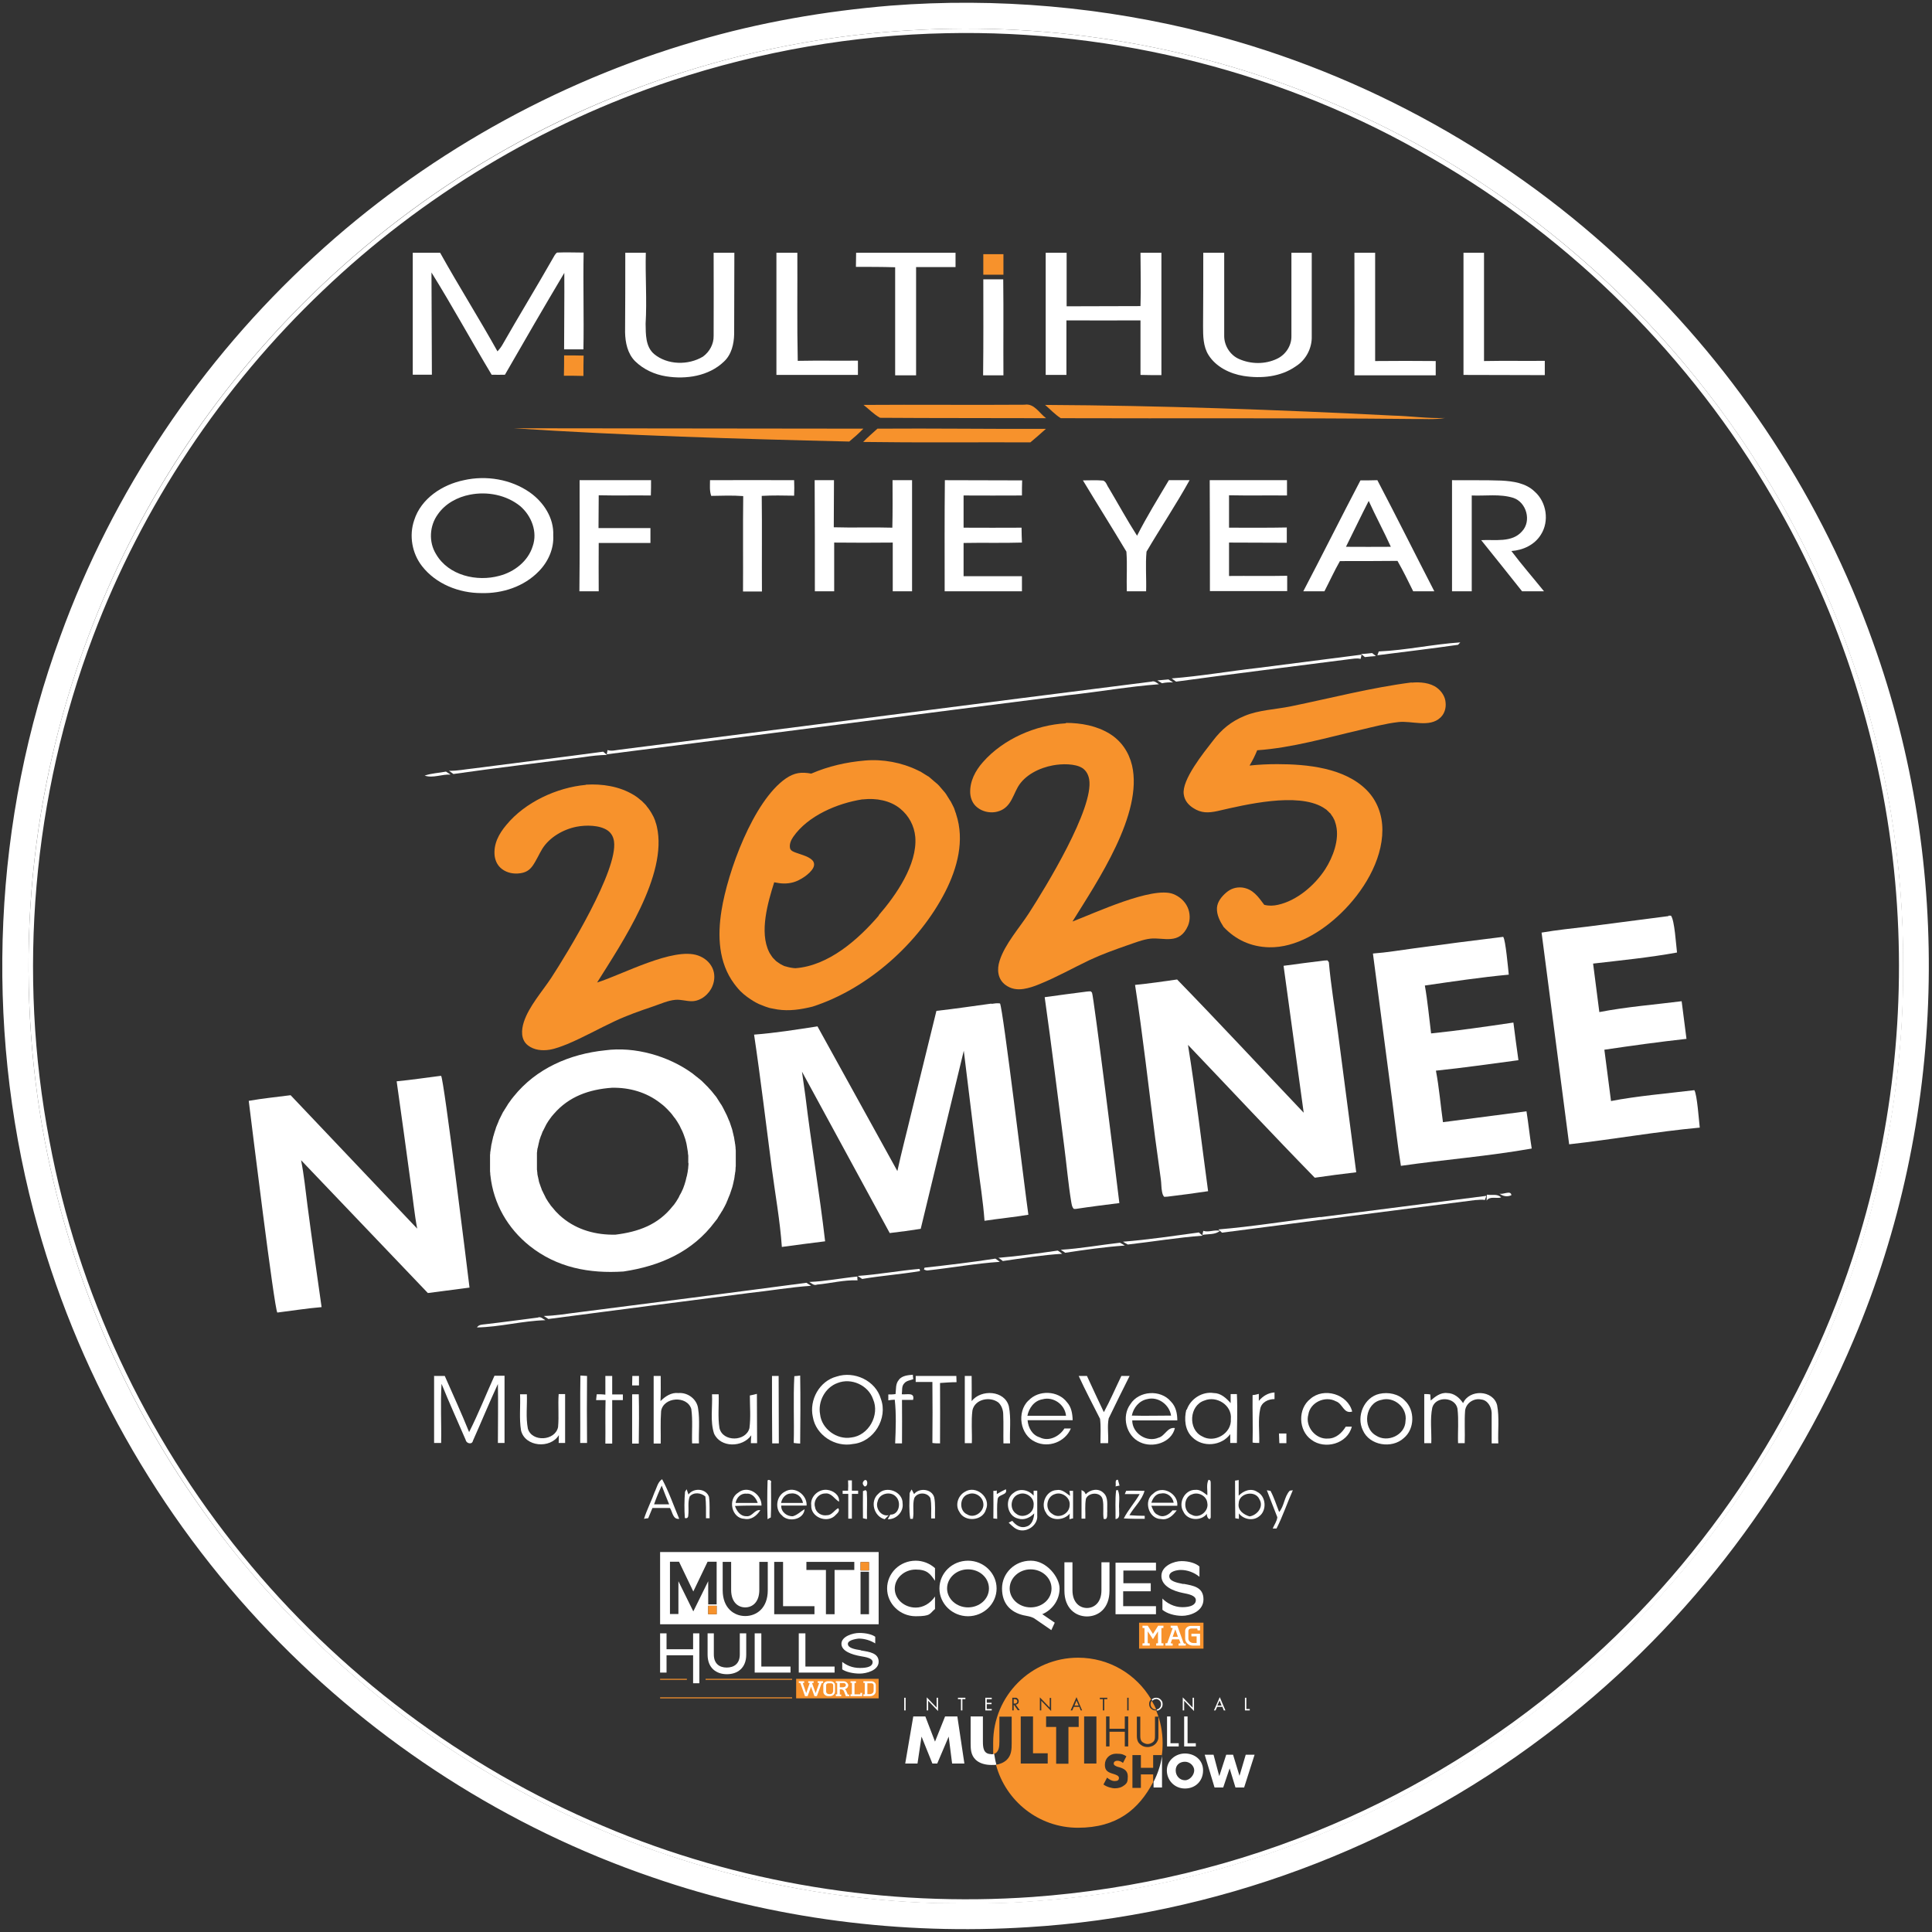 <?xml version="1.0" encoding="UTF-8"?>
<svg id="Layer_1" xmlns="http://www.w3.org/2000/svg" baseProfile="tiny" version="1.2" viewBox="0 0 960 960">
  <rect x="0" y="0" width="960" height="960" fill="#333333" stroke="none"/>
  <!-- Generator: Adobe Illustrator 29.0.0, SVG Export Plug-In . SVG Version: 2.1.0 Build 186)  -->
  <g>
    <path d="M451.8,15.1c72.2-4.5,145.6,8.1,212.1,36.9,72,30.8,135.8,80.3,183.9,142.2,63.2,80.9,98.6,183.2,97.9,285.9.4,54.9-9.6,109.8-28.5,161.3-29.9,81.2-83,153.6-151.3,206.6-72.2,56.4-161.5,90.7-252.9,96.8-16,1.4-32,1-48,.9-72.3-2.2-144-21.6-207.4-56.2-66-35.9-123-87.9-164.7-150.3-44.8-66.7-71.9-145.2-77.5-225.2-3-42.1-.5-84.6,7.9-125.9,13.1-65.7,40.8-128.4,80.4-182.5,44.9-61.6,105.1-111.9,173.7-145,54.4-26.4,114-42,174.4-45.5ZM470.3,16.5c-46.3.9-92.4,9-136.4,23.5-64.6,21.4-124.3,57.4-173.5,104.4-50.3,47.8-89.7,107-114.2,171.9-30,79.4-37.6,167.2-21.6,250.7,14,75.1,47.5,146.4,95.7,205.6,47.6,58.6,109.7,105.4,179.3,134.7,67,28.5,140.8,40.4,213.4,35.3,51.2-3.7,101.9-15.7,149.1-36,42.3-18,81.9-42.5,117-72.2,65.3-55,114.8-128.3,141.4-209.3,19.7-60,26.9-124,21.2-186.9-6.1-67-26.8-132.8-60.9-190.9-40.5-69.7-99.5-128.5-169.3-168.7-72.6-42.5-157.1-63.9-241.2-62.1Z" fill="#fff"/>
    <path d="M205.1,125.6c4.5,0,9.1,0,13.6,0,9.2,16.5,19.3,32.5,28.5,49,.9-1,1.7-2,2.4-3.2,8.2-14.4,16.9-28.6,25.1-43,.6-1,1.1-2.2,2.1-2.9,4.4-.2,8.8,0,13.2,0-.3,16,.2,32.1-.1,48.1h-9.6c0-12.7.2-25.3.1-38-10,16.8-19.8,33.7-29.5,50.6-2.2,0-4.4.1-6.6,0-10.1-16.8-19.5-34.1-29.9-50.8.1,16.9.1,33.9.2,50.8h-9.5c0-20.2,0-40.4,0-60.7Z" fill="#fff"/>
    <path d="M310.7,125.6h10.2c-.3,11.8.6,23.6-.1,35.3.1,5.2-.1,11.3,4.2,15,6.6,5.5,17,5.7,24.3,1.3,3.3-2.4,5.4-6.3,5.3-10.3.1-13.8,0-27.6,0-41.3h10.3c-.1,13.5,0,26.9-.1,40.4-.1,4.9-1.3,10.2-5.1,13.7-7.5,7.2-18.8,8.9-28.7,7.3-5.7-.9-11.2-3.4-15.4-7.5-3.8-3.8-4.9-9.3-5-14.4.1-13.2.1-26.3.1-39.5Z" fill="#fff"/>
    <path d="M385.8,125.6h10.4c.1,17.9-.2,35.8.2,53.7,10-.2,19.9,0,29.9-.1v7.1h-40.5v-60.7Z" fill="#fff"/>
    <path d="M425.3,132.7c0-2.4.1-4.7.1-7.1,16.5,0,32.9,0,49.4,0v7.1h-19.6v53.8h-10.4v-53.7c-6.5-.2-13-.2-19.5-.2Z" fill="#fff"/>
    <path d="M519.7,125.6h10.3v26.6c12.2-.1,24.4,0,36.7-.1.3-8.8,0-17.7,0-26.5h10.4v60.8c-3.5,0-7,0-10.4-.1v-27.1c-12.3.1-24.5,0-36.8,0,0,9.1,0,18.1,0,27.1h-10.3c0-20.1,0-40.4,0-60.7Z" fill="#fff"/>
    <path d="M597.9,125.6h10.4v41.4c0,4.8,3,9.5,7.4,11.4,5.9,2.6,12.9,2.7,18.8-.1,4.3-2,7.3-6.5,7.2-11.3,0-13.8,0-27.6,0-41.4h10.1v41.4c.2,5.9-2.8,11.8-7.9,15-7.5,5.3-17.2,6.2-26,4.8-6.8-1.1-13.7-4.5-17.4-10.4-2.7-4.3-2.7-9.6-2.7-14.5.1-12,.1-24.2.1-36.3Z" fill="#fff"/>
    <path d="M673,125.6h10.3c0,17.9,0,35.8,0,53.8,10-.1,20-.1,30.1,0,0,2.4,0,4.7,0,7.1h-40.4c0-20.3.1-40.6,0-60.9Z" fill="#fff"/>
    <path d="M727.2,125.6h10.2c0,17.9,0,35.9,0,53.8,10-.2,20.1,0,30.2-.1,0,2.4,0,4.8,0,7.1-13.5-.1-26.9,0-40.4-.1,0-20.2,0-40.4,0-60.7Z" fill="#fff"/>
    <path d="M488.6,138.8h9.9c.2,15.9,0,31.8.1,47.7h-10.1c.2-16,.1-31.8.1-47.7Z" fill="#fff"/>
    <path d="M230.5,238.6c11.1-2.5,23.4-.5,32.8,6.1,6.8,4.8,12,12.7,11.6,21.3.4,6.6-2.5,13.1-7.1,17.8-7.4,7.7-18.2,11.2-28.7,10.9-11,0-22.5-4.5-29.4-13.4-5-6.4-6.5-15.2-3.9-22.8,3.4-10.8,14-17.7,24.7-19.9ZM233.5,245.8c-6.2,1.2-12.2,4.4-15.9,9.7-4.2,5.7-4.7,13.8-.9,19.9,6.2,10.6,20.3,13.8,31.5,10.7,7.3-1.9,14.2-7.2,16.5-14.7,2.5-7.1-.6-15.1-6.2-19.9-6.9-5.6-16.4-7.4-25-5.7Z" fill="#fff"/>
    <path d="M580.8,238.6h10.3c-6.7,12.1-14.4,23.6-21.4,35.5-.6,6.5,0,13.1-.2,19.7h-9.6c-.2-6.6.3-13.2-.2-19.7-7.1-11.9-14.5-23.6-21.6-35.4,3.4,0,6.7-.2,10.1.1,1.5.6,1.8,2.4,2.7,3.6,4.7,7.9,9.1,16,14.1,23.8,4.8-9.5,10.4-18.5,15.8-27.6Z" fill="#fff"/>
    <path d="M288,238.6h35.5c0,2.5,0,5.1-.1,7.6-8.6-.1-17.2.1-25.9-.1-.1,5.4,0,10.9-.1,16.3h25.8v7.4h-25.7c-.1,8,0,16,0,24h-9.6c.2-18.4.1-36.8.1-55.2Z" fill="#fff"/>
    <path d="M352.8,238.6c13.9-.1,27.9,0,41.8,0,.1,2.5.1,5.1,0,7.7-5.4-.1-10.8-.2-16.1.1.2,15.8,0,31.7.1,47.5h-9.4c.1-15.8-.1-31.6.1-47.4-5.3-.4-10.6-.2-15.9-.1-.9-2.5-.6-5.2-.6-7.8Z" fill="#fff"/>
    <path d="M404.8,238.6h9.6c-.1,7.8,0,15.6-.1,23.4,9.7.3,19.4-.1,29.1.2.2-7.9.1-15.7.1-23.6h9.7v55.2h-9.6v-24.2c-9.7.1-19.4.1-29.1,0v24.2h-9.6c0-18.4,0-36.8-.1-55.2Z" fill="#fff"/>
    <path d="M469.4,293.8c0-18.4-.1-36.8.1-55.2,12.8.1,25.6,0,38.4.1-.1,2.5-.1,5-.1,7.5-9.7.1-19.3,0-29,0v16c9.6,0,19.2.1,28.8,0,0,2.5.1,4.9.2,7.4-9.7.3-19.3,0-29,.2v16.5h29v7.5c-12.8,0-25.6,0-38.4,0Z" fill="#fff"/>
    <path d="M601.1,238.6h38.4v7.6c-9.6-.1-19.2.1-28.8-.1,0,5.3,0,10.7,0,16.1,9.6,0,19.2.1,28.7-.1v7.6c-9.6-.1-19.2,0-28.7-.1v16.6c9.6-.1,19.2.1,28.9-.1v7.6h-38.4c0-18.3,0-36.7-.1-55.1Z" fill="#fff"/>
    <path d="M676,238.7c2.8,0,5.6,0,8.4-.1,9.6,18.3,18.8,36.8,28.3,55.2h-10.5c-2.5-5.1-5-10.2-7.8-15.1-9.5.1-19.1.1-28.6.1-2.8,4.9-5.1,10-7.7,15h-10.5c9.6-18.3,18.8-36.8,28.4-55.1ZM668.8,271.7c7.4.1,14.8,0,22.3,0-3.5-7.7-7.5-15.1-11-22.8-3.9,7.6-7.5,15.2-11.3,22.8Z" fill="#fff"/>
    <path d="M721.5,293.8v-55.2c8.2.1,16.3-.1,24.5.2,5.8.3,12.2,1.2,16.6,5.5,5.9,5.2,7.3,14.7,3.1,21.3-3.1,5.1-8.9,7.8-14.7,8.2,5.2,6.9,10.8,13.3,16.2,20h-10.9c-6.7-8.5-13.5-16.9-20.3-25.4,6.8-.4,15.3,1.4,20.3-4.4,4.8-5.1,2.2-14.4-4.3-16.6-6.7-2.1-13.8-.9-20.7-1.2v47.6h-9.8Z" fill="#fff"/>
    <path d="M685.1,323.7c13.6-.6,26.9-3.6,40.5-4.5-.3.3-.8.9-1.1,1.2-13.3,1.9-26.8,3.5-40.1,5.2.2-.4.5-1.4.7-1.9Z" fill="#fff"/>
    <path d="M676.3,325c1.8-.1,3.7-.3,5.5-.5.6.5,1.3,1,1.9,1.5-1.8.1-3.6.3-5.5.5-.6-.5-1.2-1-1.9-1.5Z" fill="#fff"/>
    <path d="M625,331.9c17.2-2.2,34.3-4.4,51.5-6.6,0,.5-.3,1.5-.4,2.1-2-.5-4,0-6,.2-28.6,3.7-57.2,7.2-85.7,11.1-.8-.5-1.5-1.1-2.2-1.6,14.3-1.1,28.5-3.6,42.8-5.2Z" fill="#fff"/>
    <path d="M577.4,339.5c-.8-.5-1.5-.9-2.3-1.4,1.4-.1,4.2-.4,5.5-.5.8.5,1.5,1,2.3,1.5-1.9-.1-3.7,0-5.5.4Z" fill="#fff"/>
    <path d="M308,372.5c88.1-11.2,176.1-22.7,264.2-33.8,1.5-.6,2.6.7,3.7,1.3-15,1.1-29.9,3.8-44.9,5.4-76.5,9.7-153,19.7-229.5,29.4.1-.5.3-1.5.4-2.1,2,.7,4.1,0,6.1-.2Z" fill="#fff"/>
    <path d="M235.5,381.8c21.4-2.8,42.8-5.4,64.2-8.3.6.5,1.3,1.1,1.9,1.6-3.9.1-7.7.5-11.5,1.1-21.6,2.8-43.2,5.3-64.8,8.4-.7-.5-1.5-1.1-2.2-1.6,4.2.1,8.3-.8,12.4-1.2Z" fill="#fff"/>
    <path d="M211,385.4c3.4-1.2,7.1-1.3,10.6-2,.8.5,1.5,1,2.3,1.5-4.3-.3-8.7,1.9-12.9.5Z" fill="#fff"/>
    <path d="M745,593c1.4,1,5.8-1.9,6,.9-2,.9-4.3.6-6-.9Z" fill="#fff"/>
    <path d="M738.7,596.6c0-1,0-2,.2-3,2.4.5,5.1-.6,7,1.4-2.2.7-5.7-.8-7.2,1.6Z" fill="#fff"/>
    <path d="M656.1,604.8c27.5-3.5,55-7.1,82.5-10.6-.2.5-.6,1.6-.8,2.1-1.6-.4-3.2,0-4.7,0-42,5.4-83.9,10.7-125.9,16.2-.6-.5-1.2-1.1-1.8-1.6,17-1.4,33.8-4.2,50.7-6.2Z" fill="#fff"/>
    <path d="M597.5,613.7c0-.5.3-1.6.4-2.1,2.7.9,5.5-.7,8.3,0-2.4,2-5.8,1.5-8.7,2Z" fill="#fff"/>
    <path d="M558,617c12.6-1,25.2-2.9,37.7-4.6.6.5,1.2,1.1,1.9,1.6-12.4.9-24.8,3-37.2,4.4-.8-.4-1.6-.9-2.4-1.4Z" fill="#fff"/>
    <path d="M527.1,621c9.9-.6,19.6-2.4,29.4-3.5.8.4,1.6.9,2.4,1.4-9.9.7-19.8,2.1-29.6,3.6-.7-.5-1.4-1-2.2-1.5Z" fill="#fff"/>
    <path d="M496.1,625c9.9-.8,19.7-2.2,29.5-3.6.7.5,1.5,1,2.2,1.6-9.9.6-19.7,2.2-29.5,3.6-.7-.6-1.4-1.1-2.2-1.6Z" fill="#fff"/>
    <path d="M459.4,629.9c11.8-1.3,23.5-2.7,35.2-4.5.7.5,1.5,1,2.2,1.6-12.1.8-24.1,3-36.1,4.3-.4,0-1.2-.3-1.6-.5.1-.2.2-.7.3-.9Z" fill="#fff"/>
    <path d="M426.2,634c10.3-.7,20.4-2.6,30.7-3.5l.2.6v.5c-9.6,1.6-19.2,2.3-28.7,3.9-.8-.5-1.5-1-2.2-1.5Z" fill="#fff"/>
    <path d="M402.1,637c8-.3,15.9-1.9,23.9-2.7,0,.5,0,1.4.1,1.9-6.7-.3-13.4,1.5-20.1,2.1-1.6.7-2.7-.7-3.9-1.3Z" fill="#fff"/>
    <path d="M288,652c37.6-4.8,75.1-9.6,112.7-14.6.8.5,1.5,1,2.3,1.5-10.3.7-20.6,2.5-30.9,3.6-33.2,4.3-66.4,8.5-99.6,12.9-.8-.5-1.5-1-2.3-1.5,5.9-.1,11.8-1.2,17.8-1.9Z" fill="#fff"/>
    <path d="M241.2,658c8.7-1,17.3-2.2,26-3.3,1.5-.7,2.6.7,3.8,1.3-11.4.3-22.6,3.4-34,3.6.9-1.5,2.7-1.4,4.2-1.6Z" fill="#fff"/>
    <path d="M314.2,683.7c1.1,0,2.2,0,3.3,0v4.7c-1.1,0-2.2,0-3.4,0,0-1.8.1-3.4.1-4.9Z" fill="#fff"/>
    <path d="M415.7,684c8.8-2.9,19.4,2,22,11.1,3.6,9.6-3.5,21.4-13.8,22.4-8.9,1.8-18.5-4.4-20-13.4-1.9-8.5,3.3-17.9,11.8-20.1ZM416.2,687.2c-6.2,2.2-9.9,9.2-8.7,15.6.8,7.2,8.3,12.7,15.4,11.5,8.7-.9,14.4-11.2,10.9-19.1-2.4-6.9-10.8-10.7-17.6-8Z" fill="#fff"/>
    <path d="M446.7,685.5c1.7-2,4.5-2.2,6.9-2.4,0,.5.1,1.6.2,2.2-1.5.6-3.4.7-4.5,2.1-1.4,1.4-.9,3.6-1.2,5.4,2.4.3,6.6-1.2,5.6,2.8h-5.5c.1,7.2,0,14.4,0,21.6-.9,0-2.6,0-3.4,0,.3-7.2.6-14.5-.2-21.7-.8,0-2.4.2-3.2.3v-2.9c1.2,0,2.4,0,3.6-.2.3-2.4-.1-5.2,1.7-7.1Z" fill="#fff"/>
    <path d="M479.4,683.7h3.4c.1,4.2,0,8.3,0,12.5,4.7-6,16.4-5.4,18.5,2.6,1.2,6,.3,12.3.6,18.4h-3.3c-.1-4.8.1-9.5-.1-14.3,0-2.2-.8-4.5-2.4-6-4.2-3.2-11.7-1.7-12.9,3.9-.7,5.4-.1,10.9-.3,16.3-1.2,0-2.3,0-3.5,0,0-11,0-22.2,0-33.3Z" fill="#fff"/>
    <path d="M215.8,683.7c1.7,0,3.5,0,5.2,0,4.1,9.3,8.3,18.5,12.1,27.9,4.6-9.1,8.4-18.7,12.6-28,1.7,0,3.3,0,5,0v33.4h-3.3c0-9.8.2-19.5,0-29.3-4.3,9.3-8.2,18.8-12.4,28.2-.4,2.1-3.3,1.4-3.6-.4-4-9.3-8.2-18.5-12-27.9-.6,9.8,0,19.6-.2,29.4h-3.5c0-11.2,0-22.4,0-33.5Z" fill="#fff"/>
    <path d="M288.3,717.1c.1-11.2-.1-22.4.1-33.6.8,0,2.5.2,3.3.2-.1,11.1-.1,22.2,0,33.3-1.1,0-2.2,0-3.4,0Z" fill="#fff"/>
    <path d="M300.8,683.7c.9,0,2.6,0,3.4,0v9.2h5.3v2.8c-1.8,0-3.5,0-5.3,0v21.6h-3.4c.1-7.2-.1-14.4.1-21.6h-4.7c.1-1,.2-2,.3-2.9,1.4,0,2.9,0,4.3.2,0-3,0-6,0-9.1Z" fill="#fff"/>
    <path d="M324.8,683.7h3.5c0,4.2.1,8.3-.1,12.5,2.4-2.4,5.4-4.4,8.9-4,4.7-.4,9.3,3.1,9.8,7.8.9,5.7.2,11.5.4,17.2h-3.4c-.2-5.7.4-11.5-.4-17.1-2.1-6.8-13.9-6-15,1.1-.4,5.4-.1,10.7-.2,16.1-.9,0-2.6,0-3.5,0,0-11.2,0-22.4,0-33.5Z" fill="#fff"/>
    <path d="M383.6,683.7h3.3c.1,11.2,0,22.3.1,33.5h-3.3c-.1-11.2-.1-22.4-.1-33.5Z" fill="#fff"/>
    <path d="M394.4,717c.3-11.1-.3-22.2.3-33.2.7,0,2.2-.2,2.9-.3.2,11.3.1,22.5,0,33.8-.9,0-2.5-.2-3.2-.3Z" fill="#fff"/>
    <path d="M455.1,683.7h20.1c0,1,.1,2.1.1,3.1-2.7,0-5.5.2-8.2.4,0,10,.1,20,0,30-1.3,0-2.6,0-3.8-.2.1-10.1.1-20.2,0-30.3h-8.3c0-.7,0-2.2,0-3Z" fill="#fff"/>
    <path d="M536,683.7h4.1c2.7,6,5.6,12,8.4,18,3.2-5.9,5.8-12,8.7-18h4.1c-3.5,7-7,14-10.4,21.1-.8,4,0,8.2-.3,12.3h-3.8c0-4,.3-8.1-.2-12.1-3.6-7.1-7.3-14.1-10.6-21.3Z" fill="#fff"/>
    <path d="M511,696c5-5.5,14.8-5.1,19.2.8,2.2,2.4,2.7,5.7,2.8,8.9h-22.4c.3,3.7,2.3,7.4,6,8.5,4.5,2.3,9.8-.4,12.3-4.4.8,0,2.4,0,3.2,0-2.8,6.7-11.1,9.8-17.6,6.7-7.7-3.4-9.4-14.8-3.5-20.6ZM510.5,703.5c6.4,0,12.8,0,19.2,0-.5-5.6-6.3-9.7-11.7-8.2-4.1.7-6.7,4.3-7.5,8.2Z" fill="#fff"/>
    <path d="M561.7,697.7c4.2-6.7,15-7.4,20.1-1.3,2.5,2.5,3.2,6,3.2,9.4h-22.4c0,6.4,7.2,11.1,13,8.6,3.3-.8,4.4-5.4,8.2-4.8-1.7,7.3-11.1,10.1-17.4,7-6.9-3.2-9.2-12.9-4.7-18.9ZM562.4,703.4c6.5.2,13,0,19.5,0-.8-5.4-6.4-9.6-11.8-8.2-4.1.8-6.9,4.3-7.7,8.2Z" fill="#fff"/>
    <path d="M589.7,700.5c1.8-5.4,7.7-9.2,13.4-8.3,3.5,0,6.2,2.5,8.4,5,0-1.5,0-3,0-4.5h3.1c.4,8.1,0,16.2,0,24.3-1.1,0-2.2,0-3.3,0v-4.4c-4.3,5.9-13.7,6.8-18.9,1.5-3.6-3.4-4.1-9-2.9-13.7ZM598.5,695.9c-7.6,2.4-8.3,14.4-1.2,17.8,6.1,3.6,14.8-1.4,14.3-8.6.7-6.8-7-11.7-13.1-9.2Z" fill="#fff"/>
    <path d="M651.1,695.1c6.7-5.9,18.6-2.4,20.8,6.3-4.3,1.3-4.7-4-8.1-5.1-5.3-2.9-12.8.5-13.7,6.6-1.7,6,3.7,12.5,9.9,11.9,3.8,0,6.8-2.8,8.7-5.9h3c-2.1,8.5-13.4,11.6-20.1,6.5-6.5-4.6-6.8-15.4-.5-20.3Z" fill="#fff"/>
    <path d="M685.4,692.6c4.4-1,9.5,0,12.6,3.3,5.2,4.8,5,14.2-.5,18.7-5.9,5.4-17,3.7-20.3-3.9-3.4-6.9.6-16.4,8.2-18.1ZM686.4,695.6c-8,1.5-9.7,13.7-2.7,17.7,5.7,3.8,14.6-.2,14.7-7.3,1-6.5-5.7-12.3-12-10.4Z" fill="#fff"/>
    <path d="M710.8,696c2.3-2,5-4.2,8.3-3.8,3.4,0,6.1,2.3,7.9,5,3.1-7,14.9-6.6,16.9,1,1.2,6.2.3,12.7.6,19h-3.3c0-5.1,0-10.2,0-15.3-.2-2.9-2-6.2-5.2-6.5-3.6-.8-7.5,1.7-8,5.5-.4,5.4,0,10.8-.2,16.2h-3.3c-.2-5.7.4-11.5-.3-17.2-1.2-5.9-10.8-6.3-12.5-.5-1.2,5.8-.3,11.8-.5,17.7h-3.5v-24.4c.8,0,2.3,0,3,.2,0,.8.2,2.3.2,3.1Z" fill="#fff"/>
    <path d="M258.4,692.8c.8,0,2.5,0,3.4,0,.2,5.7-.6,11.5.5,17.1,2,6.8,13.6,6.1,15-.8.5-5.5-.1-11,.3-16.4.8,0,2.4,0,3.2,0v24.3h-3.2c0-1.3.1-2.6.1-3.9-4.2,6.9-16.8,5.9-18.8-2.3-1-6-.2-12.1-.5-18.2Z" fill="#fff"/>
    <path d="M314.2,692.8c.8,0,2.4,0,3.2,0,.2,8.1.1,16.3,0,24.5-.8,0-2.5,0-3.3,0,0-8.1,0-16.1,0-24.3Z" fill="#fff"/>
    <path d="M353.8,692.8h3.3c.2,5.6-.5,11.3.4,16.8,1.6,7,13.2,6.8,14.9,0,.7-5.4.2-10.8.2-16.2,1.2-.2,2.3-.5,3.5-.8.1,8.2,0,16.3.1,24.5h-3.1c0-1,.1-2.9.2-3.9-4.3,6.1-15.3,6.3-18.5-.9-2-6.2-.7-13-1-19.5Z" fill="#fff"/>
    <path d="M622.5,693.2c.8,0,2.3-.4,3-.6v3.5c2-2.4,4.6-4,7.8-4.2v3.3c-3.1,0-6.4,1.5-7.1,4.8-1.2,5.6-.3,11.4-.5,17-.8,0-2.5,0-3.3-.2.2-7.7-.1-15.6,0-23.6Z" fill="#fff"/>
    <path d="M635.5,712.3h3.7v4.8c-1.2,0-2.4,0-3.5,0-.1-1.6-.1-3.3-.2-4.9Z" fill="#fff"/>
    <path d="M381.4,736c-.2-1.3,2.4-.4,1.7.7,0,5.8.2,11.5-.1,17.3-.4.2-1.2.6-1.6.9-.2-6.2-.2-12.6,0-18.9Z" fill="#fff"/>
    <path d="M421.4,735.6h1.9v5.1h3.1v1.6c-.9,0-2.4,0-3.1,0v12.3h-1.8v-12.3h-2.8v-1.6h2.7c.1-1.6.1-3.3,0-5Z" fill="#fff"/>
    <path d="M429.6,735.5c1.7-.8,1.9,3.3,0,3.1-1.2-1.1-1.2-2.1,0-3.1Z" fill="#fff"/>
    <path d="M554.3,738.6c.4-1.1-.6-3.5,1.2-3.3.2.7.6,2.2.8,2.9-.5,0-1.5.3-2,.4Z" fill="#fff"/>
    <path d="M600.4,735.3c1.6,0,1.1,1.7,1.2,2.7,0,5.3,0,10.6,0,16-.6,2.1-2.2-.5-1.9-1.8-2.9,3.8-9.7,3.4-11.7-1.1-2.7-4.4.7-10.9,5.9-10.8,2.4-.3,4.2,1.4,6,2.7.2-2.5-.6-5.3.6-7.7ZM592.4,742.5c-4.5,1.3-4.6,8.7-.2,10.2,3.7,2.1,8.6-1.8,7.7-5.9-.3-3.4-4.3-5.6-7.5-4.3Z" fill="#fff"/>
    <path d="M613.7,735.7c.4,0,1.4-.2,1.8-.3,0,2.6,0,5.2,0,7.8,2.3-2.4,6.1-4,9.2-1.9,4.5,2.2,4.9,9.4.9,12.2-3,2.4-7.7,1.5-10-1.5v2.7c-.4,0-1.3-.2-1.8-.3-.1-6.2-.1-12.5-.1-18.7ZM615.5,747c-.6,3.5,2.5,5.6,5.4,6.5,3.8-.6,7.2-4.8,4.9-8.5-2-4.7-10.2-3.2-10.3,2Z" fill="#fff"/>
    <path d="M325.4,741.2c1-2.2,1.5-4.8,3.6-6.2,3.4,6.3,5.7,13.1,8.5,19.7-3.2.4-3.3-3.4-4.6-5.4-2.9,0-5.8,0-8.7,0-.7,1.7-1.4,3.4-2.1,5.1-.5,0-1.6.2-2.1.3,1.5-4.7,3.8-9.1,5.4-13.6ZM325,747.5h7.5c-1.3-3.1-2.5-6.2-3.7-9.3-1.4,3-2.7,6.1-3.8,9.3Z" fill="#fff"/>
    <path d="M436.4,742.3c3.9-4.3,12.2-1.2,12.1,4.7.6,4.2-3.2,8.1-7.4,7.9.3-.6,1-1.7,1.3-2.3,4.4.2,5.6-6.2,2.8-8.9-2.6-2.9-8.3-1.7-9.1,2.3-1.3,3.4,1.7,7.7,5.5,6.9l-2,2c-5.3-1.3-7.5-8.9-3.2-12.6Z" fill="#fff"/>
    <path d="M493.6,740.8c.4,0,1.3,0,1.7-.2v1.8c1.5-.9,3-1.7,4.5-2.4,1.1,3.2-3.9,2.2-4.1,5.1-.4,3.2-.2,6.4-.2,9.6-.5,0-1.4-.2-1.9-.2.1-4.6,0-9.2,0-13.7Z" fill="#fff"/>
    <path d="M503.8,741.7c3-2.4,7.5-1.3,9.8,1.5v-2.5h1.8c0,4.1,0,8.2,0,12.3.4,4.4-4.2,8-8.3,7.4-2.5-.3-4.2-2.2-5.9-3.8.4-.2,1.3-.7,1.8-.9,1.6,2,4,3.8,6.8,2.9,3-.7,3.9-3.9,4.1-6.6-2.1,2.1-4.9,3.5-7.9,2.6-5.8-1.2-7-9.9-2.2-12.9ZM506.4,742.4c-4.2,1.2-5.1,7.4-1.4,9.8,3.2,2.6,8.6,0,8.6-4.2.5-3.8-3.7-6.9-7.2-5.6Z" fill="#fff"/>
    <path d="M539.5,742.5c2.2-2.4,6.3-3.2,8.8-.7,2.6,2.3,1.7,6.1,1.9,9.2-.2,1.3.5,4.5-1.8,3.7-.5-3.2.2-6.5-.5-9.6-.8-3.9-6.9-3.7-8.3-.4-.6,3.3-.2,6.6-.3,9.9h-1.9c0-4.7,0-9.4,0-14.2l1.2.7c.4.3.7,1.1.9,1.4Z" fill="#fff"/>
    <path d="M554.6,740.5c.2,0,.6,0,.8-.2,1.4,3,.4,6.4.7,9.6-.2,1.7.8,4.7-1.8,4.9.1-4.7-.3-9.5.3-14.3Z" fill="#fff"/>
    <path d="M340.4,741.2l.8-1.2c.2.7.7,2,.9,2.6,2.6-3.5,8.8-3,10.2,1.2.5,3.5.2,7.1.3,10.6h-1.8c0-3.6.1-7.2-.3-10.8-2.2-1.9-5.8-2.3-7.8,0-1.1,3-.3,6.2-.7,9.3,0,1.2-.6,1.7-1.7,1.4-.3-4.2-.3-8.7.1-13.2Z" fill="#fff"/>
    <path d="M366.8,741.7c4.8-3.9,11.7.7,11.6,6.4-4.4,0-8.8,0-13.2.2.9,2.6,2.7,5.2,5.8,5.1,2.8.3,4-3.5,6.8-3-1.7,2.7-4.5,5-7.9,4.3-6.3-.2-8.5-9.7-3.1-13ZM365.5,746.8c3.7,0,7.4,0,11,0-.8-2.4-2.7-4.9-5.6-4.6-2.8-.3-5,2-5.4,4.7Z" fill="#fff"/>
    <path d="M388.8,753.2c-4-3-3.2-9.8,1.2-12,4.8-3,11.1,1.5,10.8,6.9-4.2,0-8.4,0-12.6,0-.2,3.1,2.8,5.5,5.8,5.3,2.2-.6,3.9-2.4,5.8-3.5-.4,5.1-7.6,6.6-11,3.4ZM393.1,742.1c-2.7,0-4.5,2.2-5,4.7h10.9c-.5-2.9-3-5.1-5.9-4.7Z" fill="#fff"/>
    <path d="M403.1,748c-.6-4.3,3.6-8.2,7.9-7.7,2.9.3,6.3,2.5,5.9,5.9-2.3-1.4-3.8-4.5-6.9-4.1-3.4,0-6,3.6-5,6.8.4,2.8,3.3,4.5,6,4,2.4,0,3.5-2.5,5.5-3.5,1.2,1.6-.9,2.9-1.9,4-4.2,3.5-11.8.3-11.5-5.4Z" fill="#fff"/>
    <path d="M428.9,740.9l1.2-.5.6.7c.3,4.5,0,9.1.1,13.7-.5,0-1.5-.3-2-.4,0-4.6-.1-9,0-13.5Z" fill="#fff"/>
    <path d="M452,741.9c.2-.5.7-1.4,1-1.8.3.6.9,1.7,1.2,2.3,2.6-3.3,8.8-2.6,10,1.6.7,3.4.3,7,.4,10.5h-1.9c-.1-3.3.3-6.7-.4-10.1-1.5-3-6.5-3.1-8,0-1,3.4,0,6.9-.7,10.3-.3,0-1,0-1.3,0-.7-4.2-.4-8.5-.3-12.8Z" fill="#fff"/>
    <path d="M479.4,741.3c5.5-3.6,13.2,2.8,10.5,8.8-1.6,5.7-10.6,6.4-13.2,1.1-2.2-3.3-.7-8,2.7-9.9ZM481.3,742.4c-4.5,1.1-5,8.3-.7,10.1,3.6,2.3,8.7-1.5,8-5.6-.4-3.3-4.1-5.7-7.3-4.5Z" fill="#fff"/>
    <path d="M520,752c-3.3-4.2-.4-11.4,5.1-11.6,2.6-.5,4.6,1.5,6.6,2.9,0-.6-.2-1.9-.3-2.5h1.8c0,4.6,0,9.1,0,13.7-.5,0-1.3.3-1.8.4,0-.7,0-2.1.2-2.8-2.9,3.4-9.1,3.9-11.7-.1ZM524.2,742.4c-4.2,1.2-5.2,7.5-1.4,9.8,3.3,2.7,8.6,0,8.7-4.2.5-3.8-3.8-6.9-7.3-5.6Z" fill="#fff"/>
    <path d="M559.5,740.8c3-.2,6.1,0,9.2,0-1.2,4.6-5.2,8-7.5,12.1,2.5.2,5.1.3,7.6.3v1.5c-3.5,0-6.9,0-10.4-.2,2.2-4.3,5.5-7.9,7.9-12.1-2.5,0-5,0-7.4,0l.6-1.4Z" fill="#fff"/>
    <path d="M573,742.2c4.5-4.5,12.6,0,12,6-4.3,0-8.6,0-12.9,0,.7,1.7,1.3,3.8,3.2,4.5,2.6,1.7,5.6,0,7.3-2.2.5,0,1.6,0,2.1,0-1.8,2.5-4.4,5-7.8,4.3-6.1,0-8.9-9.1-3.9-12.6ZM572.1,746.7h11.1c-.5-2.9-3.2-5.2-6.2-4.6-2.7,0-4.2,2.4-4.9,4.6Z" fill="#fff"/>
    <path d="M629.5,740.5l1.8.3c1.8,3.3,2.9,7,4.3,10.5,2.6-3,2.5-7.7,5.3-10.6l1.5-.2c-2.8,6.3-5,12.9-8.1,19h-1.9c.8-1.9,2.1-3.6,2.3-5.6-1.7-4.4-3.5-8.9-5.2-13.4Z" fill="#fff"/>
  </g>
  <path d="M442.5,2.8c52.8-4.1,106.3.6,157.6,13.8,78.3,20.2,151.2,60.8,209.6,116.7,54,51.3,95.9,115.4,120.9,185.6,40.2,111.5,36.7,237.9-9.6,347-32.7,77.6-86.2,146.2-153.6,196.7-73.8,55.8-164.1,89.4-256.5,95-63.1,4-127-4.1-186.8-24.8-71.7-24.5-137.3-66.6-189.7-121.3-56.1-58.3-97.1-131.2-117.7-209.6C-7.8,508.2-3.4,407,30,316.1c26-71.7,69.7-136.9,125.9-188.4,54-49.8,119.7-86.9,190.3-107.4,31.3-9.2,63.7-14.8,96.3-17.5ZM451.8,15.1c-60.3,3.5-120,19.1-174.4,45.4-68.6,33.1-128.8,83.4-173.7,145-39.6,54-67.2,116.8-80.4,182.5-8.4,41.4-10.9,83.9-7.9,125.9,5.6,80.1,32.7,158.6,77.4,225.2,41.8,62.4,98.8,114.4,164.7,150.3,63.5,34.6,135.2,54.1,207.4,56.2,16,0,32,.5,48-.9,91.5-6.1,180.7-40.4,252.9-96.8,68.3-53,121.5-125.4,151.3-206.6,18.9-51.5,28.9-106.4,28.5-161.3.7-102.7-34.7-205-97.9-285.9-47.9-61.8-111.8-111.3-183.8-142.1-66.5-28.8-139.9-41.4-212.1-36.9Z" fill="#fff"/>
  <g>
    <path d="M488.6,126.3h10v10.2h-10v-10.2Z" fill="#f7922c"/>
    <path d="M280.3,176.6c3.2,0,6.5,0,9.7.1-.1,3.4-.1,6.7-.1,10.1-3.2-.1-6.4-.1-9.7-.1.1-3.4.1-6.8.1-10.1Z" fill="#f7922c"/>
    <path d="M429.1,201.2c26.7-.2,53.3.1,80-.1,4.8-.8,7.3,4.2,10.7,6.7-27.5-.1-55,0-82.5-.2-3.1-1.7-5.5-4.3-8.2-6.4Z" fill="#f7922c"/>
    <path d="M519.3,201.2c57.6.3,115.2,2.4,172.8,5.3,8.6.2,17.2,1.5,25.9,1.2-5.3.9-10.6.4-15.9.5-58.3-.6-116.7-.2-175-.4-3-1.9-5.2-4.4-7.8-6.6Z" fill="#f7922c"/>
    <path d="M255.1,212.8c58,.1,115.9.1,173.9.2-2.2,2.3-4.6,4.4-7,6.4-55.7-1.3-111.4-3-166.9-6.6Z" fill="#f7922c"/>
    <path d="M428.9,219.6c2.2-2.3,4.7-4.4,7.1-6.6,27.9-.2,55.8.2,83.7.1-2.5,2.3-5.1,4.5-7.7,6.7-27.6-.1-55.4.2-83.1-.2Z" fill="#f7922c"/>
  </g>
  <g>
    <path d="M540.1,492.7c.6-.1,1.3-.1,1.9-.1.2.2.4.4.6.6.8,1.3,12.4,94.2,13.6,104.6-7.2.9-14.4,1.8-21.6,2.9h-1c-1-1-1-2-1.3-3.4-1.5-9.1-2.3-18.5-3.5-27.7-3.2-24.7-6.2-49.4-9.7-74.1,7-1,14-1.9,21-2.8Z" fill="#fff"/>
    <path d="M829,455h1.3c1.8,2.3,2.5,14.4,3,18.3-13.7,2.5-27.9,3.9-41.7,5.5l3.1,24.1c13.4-2.6,27.4-3.7,40.9-5.4l2.4,18.7c-13.6,1.5-27.3,3.4-40.8,5.4l3.3,25.5c12.8-2.5,28.3-3.8,41.4-5.4,1.4,2.1,2.3,15.4,2.7,18.6-21.7,2-43.3,5.9-64.9,8.3l-13.7-105.2c7.6-1.3,15.4-2.1,23-3l40.1-5.2Z" fill="#fff"/>
    <path d="M747,465.7c1.1,1.3,2.4,15.8,2.7,18.6-13.9,1.3-27.9,3.4-41.7,5.4,1.4,7.9,2.1,15.9,3.1,23.8,13.6-1.4,27.4-3.4,40.9-5.4.8,6.2,1.6,12.5,2.5,18.7-13.6,1.8-27.3,3.8-41,5.2,1.6,8.4,2.3,17.1,3.5,25.6l41.5-5.4c1,6.2,1.6,12.4,2.6,18.5-21.4,3.8-43.4,5.5-65,8.6-1.7-10.4-2.8-21-4.2-31.5l-9.7-74c6.9-.5,13.8-1.7,20.6-2.6,14.7-2,29.4-3.9,44.2-5.7Z" fill="#fff"/>
    <path d="M218.9,534.6h.3c1.4,1.8,12.9,95.3,14.1,105.2l-20.7,2.7-63-66c1.5,7.4,2.2,15.1,3.2,22.6,2.2,16.8,4.6,33.6,7,50.4-7.3.6-14.7,1.8-22,2.7-1.5-1.9-12.8-93.9-14.2-105.2,6.8-1.2,13.9-1.9,20.8-2.8l62.9,66.3c-1.4-7.4-2.1-15-3.2-22.5-2.3-16.9-4.6-33.8-7-50.7,7.3-.7,14.5-1.8,21.7-2.7Z" fill="#fff"/>
    <path d="M657.9,477.3c.6-.1,1.2,0,1.7-.1l.7.9c1,11.5,3,23.2,4.5,34.8l9.1,69.6c-6.9.8-13.7,1.7-20.6,2.7-21.2-21.7-42-44-63-66,3.9,24.1,6.7,48.5,10,72.7-6.7,1-13.4,1.9-20.1,2.7-.5.1-1.2,0-1.7.1-.7-.7-.9-1.6-1.1-2.6-.4-2-.3-4.1-.6-6.2l-2.8-20.4c-3.3-25.3-6.1-50.8-10-76.1,7-.7,13.9-1.7,20.9-2.7,21.2,21.8,41.9,44.1,62.9,66.2l-10-73c6.7-.9,13.4-1.8,20.1-2.6Z" fill="#fff"/>
    <path d="M492.8,498.8c1.4-.2,2.6-.4,4.1-.2,1.5,2.6,12.3,92.7,14.1,105-7.2,1.2-14.5,1.9-21.8,3-.7-9.7-2.3-19.4-3.5-29l-6.8-55.5-21.4,88.5c-5.1.8-10.2,1.5-15.4,2.1l-43.6-80.2,1.7,12.1c2.9,24.1,7,48.1,9.8,72.2-7.2.9-14.3,1.8-21.5,2.8-.9-13-3.3-26.2-5-39.1-2.9-22.1-5.5-44.3-8.8-66.4,10.5-.8,21.1-2.5,31.5-4.1l39.7,71.9c2-9.3,4.5-18.6,6.7-27.9l12.7-51.7c9.1-1,18.2-2.4,27.2-3.6Z" fill="#fff"/>
    <path d="M365.6,574.6c0-.4,0-.9,0-1.3,0-.4,0-.9,0-1.3,0-.4,0-.9-.1-1.3,0-.4,0-.9-.1-1.3,0-.4-.1-.9-.2-1.3,0-.4-.1-.9-.2-1.3,0-.4-.2-.9-.2-1.3,0-.4-.2-.8-.3-1.3,0-.4-.2-.8-.3-1.3-.1-.4-.2-.8-.3-1.3-.1-.4-.2-.8-.4-1.3-.1-.4-.3-.8-.4-1.2-.1-.4-.3-.8-.4-1.2-.1-.4-.3-.8-.5-1.2-.2-.4-.3-.8-.5-1.2-.2-.4-.3-.8-.5-1.2-.2-.4-.4-.8-.6-1.2-.2-.4-.4-.8-.6-1.2-.2-.4-.4-.8-.6-1.2-.2-.4-.4-.8-.6-1.1-.2-.4-.4-.7-.7-1.1-.2-.4-.5-.7-.7-1.1-.2-.4-.5-.7-.7-1.1-.2-.4-.5-.7-.7-1.1-.3-.4-.5-.7-.8-1-.3-.3-.5-.7-.8-1-.3-.3-.5-.7-.8-1-.3-.3-.6-.7-.9-1-.3-.3-.6-.6-.9-1-.3-.3-.6-.6-.9-.9-.3-.3-.6-.6-.9-.9-.3-.3-.6-.6-.9-.9-.3-.3-.6-.6-1-.9-.3-.3-.7-.6-1-.8-.3-.3-.7-.6-1-.8-.3-.3-.7-.5-1-.8-.3-.3-.7-.5-1-.8-11.9-8.7-28.7-13.5-43.4-11.5-17.6,1.8-34.3,9-45.5,23-.3.3-.5.7-.8,1-.3.3-.5.7-.8,1.1-.3.4-.5.7-.8,1.1-.3.4-.5.7-.7,1.1-.2.4-.5.7-.7,1.1-.2.4-.5.8-.7,1.1-.2.4-.4.8-.7,1.1-.2.4-.4.8-.6,1.2-.2.4-.4.8-.6,1.2-.2.4-.4.8-.6,1.2-.2.4-.4.8-.5,1.2-.2.4-.3.8-.5,1.2-.2.4-.3.8-.5,1.2-.2.4-.3.8-.4,1.2-.1.4-.3.8-.4,1.2-.1.4-.3.8-.4,1.3-.1.4-.2.8-.4,1.3-.1.4-.2.9-.3,1.3-.1.4-.2.9-.3,1.3,0,.4-.2.9-.3,1.3,0,.4-.2.9-.2,1.3,0,.4-.1.9-.2,1.3,0,.4-.1.9-.2,1.3,0,.4,0,.9-.1,1.3,0,.4,0,.9,0,1.3,0,.4,0,.9,0,1.3,0,.4,0,.9,0,1.3,0,.4,0,.9,0,1.3,0,.4,0,.9,0,1.3,0,.4,0,.9,0,1.3,0,.4,0,.9.1,1.3,0,.4,0,.9.1,1.3,1.5,13.9,8.6,26.2,19.5,34.9,13.6,10.8,29.6,13.8,46.6,12.7,18-2.7,34.3-9.7,45.5-24.8.3-.3.5-.7.8-1,.3-.3.5-.7.7-1.1s.5-.7.7-1.1c.2-.4.5-.7.7-1.1.2-.4.4-.7.7-1.1.2-.4.4-.7.6-1.1.2-.4.4-.8.6-1.1.2-.4.4-.8.6-1.2.2-.4.4-.8.5-1.2.2-.4.4-.8.5-1.2.2-.4.3-.8.5-1.2.2-.4.3-.8.5-1.2.1-.4.3-.8.4-1.2.1-.4.3-.8.4-1.2.1-.4.3-.8.4-1.2.1-.4.2-.8.3-1.2.1-.4.2-.8.3-1.3,0-.4.2-.8.3-1.3,0-.4.2-.8.2-1.3,0-.4.1-.9.2-1.3,0-.4.1-.9.2-1.3,0-.4.1-.9.1-1.3,0-.4,0-.9.1-1.3,0-.4,0-.9,0-1.3,0-.4,0-.9,0-1.3,0-.4,0-.9,0-1.3,0-.4,0-.9,0-1.3ZM342.1,577.9c0,.6,0,1.2-.1,1.8,0,.6-.1,1.2-.2,1.8,0,.6-.2,1.2-.3,1.8-.1.6-.2,1.2-.4,1.7-.1.6-.3,1.1-.4,1.7-.2.6-.3,1.1-.5,1.7-.2.6-.4,1.1-.6,1.7-.2.5-.4,1.1-.7,1.6-.2.5-.5,1.1-.8,1.6-.3.5-.6,1-.8,1.6-.3.5-.6,1-.9,1.5-.3.5-.6,1-1,1.5-.3.5-.7,1-1.1,1.4-7.3,9.3-17.1,12.8-28.5,14.2-9.6.2-18.9-2.3-26.3-8.4-.2-.2-.5-.4-.7-.6-.2-.2-.4-.4-.7-.6-.2-.2-.4-.4-.6-.6-.2-.2-.4-.4-.6-.6-.2-.2-.4-.4-.6-.6-.2-.2-.4-.4-.6-.7-.2-.2-.4-.4-.6-.7-.2-.2-.4-.5-.6-.7-.2-.2-.4-.5-.6-.7-.2-.2-.4-.5-.5-.7-.2-.2-.3-.5-.5-.7-.2-.2-.3-.5-.5-.7-.2-.3-.3-.5-.5-.8-.2-.3-.3-.5-.5-.8s-.3-.5-.4-.8c-.1-.3-.3-.5-.4-.8-.1-.3-.3-.5-.4-.8s-.3-.5-.4-.8c-.1-.3-.2-.5-.4-.8s-.2-.5-.3-.8c-.1-.3-.2-.6-.3-.8-.1-.3-.2-.6-.3-.8,0-.3-.2-.6-.3-.8,0-.3-.2-.6-.3-.9,0-.3-.2-.6-.2-.9,0-.3-.1-.6-.2-.9,0-.3-.1-.6-.2-.9,0-.3-.1-.6-.2-.9,0-.3-.1-.6-.1-.9,0-.3,0-.6-.1-.9,0-.3,0-.6-.1-.9,0-.3,0-.6,0-.9,0-.3,0-.6,0-.9,0-.3,0-.6,0-.9,0-.3,0-.6,0-.9,0-.3,0-.6,0-.9,0-.3,0-.6,0-.9,0-.3,0-.6,0-.9,0-.3,0-.6,0-.9,0-.3,0-.6,0-.9,0-.3,0-.6.1-.9,0-.3,0-.6.1-.9,0-.3,0-.6.2-.9,0-.3.1-.6.2-.9,0-.3.1-.6.2-.9,0-.3.1-.6.2-.9,0-.3.2-.6.2-.9,0-.3.2-.6.3-.9,0-.3.2-.6.3-.9,0-.3.2-.6.3-.8s.2-.6.3-.8c.1-.3.2-.6.3-.8.1-.3.2-.5.4-.8.1-.3.3-.5.4-.8.1-.3.3-.5.4-.8.1-.3.3-.5.4-.8.1-.3.3-.5.4-.8.2-.3.3-.5.5-.8.2-.3.3-.5.5-.8.2-.2.3-.5.5-.7.2-.2.3-.5.5-.7.2-.2.4-.5.5-.7.2-.2.4-.5.6-.7.2-.2.4-.5.6-.7,7.5-8.7,17.6-12.2,28.8-13,8.7-.2,17.2,2.2,24.1,7.6.5.4.9.7,1.4,1.1.5.4.9.8,1.3,1.2.4.4.9.8,1.3,1.3.4.4.8.9,1.2,1.3.4.5.8.9,1.1,1.4.4.5.7,1,1.1,1.4.3.5.7,1,1,1.5.3.5.6,1,.9,1.5.3.5.6,1.1.8,1.6.3.5.5,1.1.8,1.6.2.5.5,1.1.7,1.7.2.6.4,1.1.6,1.7.2.6.4,1.1.5,1.7.2.6.3,1.2.4,1.7.1.6.2,1.2.3,1.8.1.6.2,1.2.3,1.8,0,.6.1,1.2.2,1.8,0,.6,0,1.2,0,1.8,0,.6,0,1.2,0,1.8Z" fill="#fff"/>
  </g>
  <g>
    <path d="M291.1,389.9c8.1-.5,16.6.8,23.6,5,.4.2.7.4,1.1.7.4.2.7.5,1,.7.3.3.7.5,1,.8.3.3.6.5,1,.8.3.3.6.6.9.9.3.3.6.6.9.9.3.3.6.6.8,1,.3.3.5.7.8,1,.2.3.5.7.7,1,.2.4.5.7.7,1.1.2.4.4.7.6,1.1.2.4.4.8.6,1.1.2.4.3.8.5,1.2.2.4.3.8.4,1.2.1.4.3.8.4,1.2.1.4.2.8.3,1.2,5.5,24-17.3,57.6-29.7,77.4,12.3-3.8,37.9-17.8,50.2-13.4,3.1,1.1,5.7,3.2,7.1,6.2,1.3,2.8,1.2,6.1,0,9-1.6,4-5.8,7.5-10.3,7.5-2.7,0-5.3-.9-8-.7-3.8.3-7.6,2.1-11.2,3.3-6.5,2.2-12.8,4.4-19,7.3-7.9,3.7-15.5,8-23.6,11.4-2.8,1.1-5.8,2.3-8.8,2.8-3.7.6-7.7.2-10.7-2.1-3.7-2.8-3.4-7.7-2.1-11.7,2.5-7.7,9.1-15.1,13.6-21.9,8.2-12.6,33.2-53.5,31.2-67.8-.3-2.2-1.3-4.1-3.1-5.4-4-2.8-10.9-2.8-15.5-1.9-6.6,1.3-13.4,5.2-17,10.9-1.7,2.8-3,5.9-4.9,8.6-1.6,2.2-3.4,3.2-6,3.6-3.2.5-6.6-.1-9.2-2.1-2.1-1.6-3.2-3.8-3.6-6.4-.7-6,2.1-11.1,5.8-15.5,9.3-11.3,25.1-18.6,39.5-19.9Z" fill="#f7922c"/>
    <path d="M529.6,359.2c7.5,0,15.3,1.4,21.8,5.4,5.8,3.6,9.5,9.1,11.1,15.7,5.6,24.1-17.2,57.6-29.6,77.6,11.1-4.2,39.6-17.6,50-13.7,3.1,1.2,5.8,3.5,7.2,6.6,1.3,2.8,1.4,6.4.2,9.2-4.2,9.7-12.2,5.7-18.6,6.4-3.8.4-7.9,2.1-11.5,3.3-6.3,2.2-12.7,4.5-18.7,7.3-8.4,4-16.5,8.6-25.2,12.1-2.4,1-5.1,1.9-7.7,2.3-3.3.5-6.3,0-9-2-3.9-2.9-4.3-7.7-2.9-12,2.6-8.3,9.9-16.4,14.6-23.7,8.2-12.7,32.4-52.2,29.9-66.5-.4-2.2-1.4-4.2-3.3-5.5-3.6-2.4-10.5-2.2-14.7-1.4-6.6,1.2-13.9,4.7-17.4,10.7-1.5,2.6-2.5,5.7-4.3,8.2-1.7,2.4-4,3.8-6.9,4.3-3.2.5-6.5-.3-9-2.3-2.2-1.7-3.3-4.3-3.5-7-.3-5.9,2.5-11.2,6.3-15.5,10.1-11.5,26.2-18.5,41.3-19.3Z" fill="#f7922c"/>
    <path d="M701.4,339.2c4.2-.4,9.4,0,12.8,2.7,2.2,1.7,3.9,4.3,4.1,7.1.3,2.6-.4,5.3-2.2,7.2-.1.1-.3.3-.4.4-5.4,5.1-14.4,1.4-20.9,2.2-6.2.7-12.5,2.4-18.5,3.8-16.9,3.9-34.2,9-51.6,10.2-1.1,2.7-2.3,5.1-3.8,7.6,4.6-.5,9.2-.7,13.8-.7,14.7,0,33.3,1.8,44.3,12.8,5.3,5.3,7.9,12.4,7.9,19.9,0,15.5-9.8,31-20.6,41.4-9.3,9-22.3,17.2-35.7,16.9-8.9-.2-16.6-3.7-22.6-10.1-1.8-2.8-3.5-6-3.3-9.5.2-3,2.3-5.6,4.5-7.5,2.3-2,4.9-2.9,8-2.6,5.4.7,8,4.6,11,8.6,2.4.6,4.5.5,6.8,0,9.5-2.1,18.3-9.7,23.5-17.7,3.8-5.9,7.1-14.6,5.4-21.7,0-.2-.1-.5-.2-.7,0-.2-.1-.5-.2-.7,0-.2-.2-.4-.2-.7,0-.2-.2-.4-.3-.7,0-.2-.2-.4-.3-.6-.1-.2-.2-.4-.3-.6-.1-.2-.2-.4-.4-.6-.1-.2-.3-.4-.4-.6-.1-.2-.3-.4-.4-.6-.1-.2-.3-.4-.5-.5-.2-.2-.3-.3-.5-.5-.2-.2-.3-.3-.5-.5-.2-.2-.4-.3-.5-.5-.2-.1-.4-.3-.6-.4-.2-.1-.4-.3-.6-.4-.2-.1-.4-.3-.6-.4-12.8-7.6-38.5-1.4-52.4,1.8-4.6,1-8.1,1.1-12.1-1.5-2.5-1.6-4.3-3.8-4.7-6.8-1.1-7.2,10-20.8,14.4-26.5,4.4-5.8,9.1-9.7,15.9-12.5,6.9-2.9,15.4-3.2,22.8-4.7,20-4.1,39.9-9.3,60.1-11.9Z" fill="#f7922c"/>
    <path d="M475.1,404.6c0-.3-.2-.6-.3-.9-.1-.3-.2-.6-.3-.9-.1-.3-.2-.6-.3-.9-.1-.3-.2-.6-.4-.9-.1-.3-.3-.6-.4-.8-.1-.3-.3-.6-.4-.8-.1-.3-.3-.5-.4-.8-.1-.3-.3-.5-.5-.8-.2-.3-.3-.5-.5-.8-.2-.3-.3-.5-.5-.8-.2-.3-.3-.5-.5-.8-.2-.3-.3-.5-.5-.8-.2-.3-.4-.5-.5-.7-.2-.2-.4-.5-.6-.7s-.4-.5-.6-.7c-.2-.2-.4-.5-.6-.7-.2-.2-.4-.5-.6-.7-.2-.2-.4-.5-.6-.7-.2-.2-.4-.4-.7-.7-.2-.2-.4-.4-.7-.6-.2-.2-.5-.4-.7-.6-.2-.2-.5-.4-.7-.6-.2-.2-.5-.4-.7-.6-.2-.2-.5-.4-.7-.6-.2-.2-.5-.4-.7-.6-.2-.2-.5-.4-.8-.5-.3-.2-.5-.3-.8-.5s-.5-.3-.8-.5c-.3-.2-.5-.3-.8-.5-.3-.2-.5-.3-.8-.5-.3-.2-.5-.3-.8-.4-.3-.1-.5-.3-.8-.4-7.9-3.9-17.5-5.7-26.3-4.9-9.3.8-18.1,2.8-26.7,6.5-4.9-.9-8.3-.5-12.6,2.4-16.3,11.3-29,46.6-32,65.7-2,12.5-1.5,25.8,6.3,36.3.3.4.6.8,1,1.3.3.4.7.8,1,1.2.4.4.7.8,1.1,1.2.4.4.8.7,1.2,1.1.4.4.8.7,1.2,1,.4.3.8.7,1.3,1,.4.3.9.6,1.3.9s.9.6,1.4.9c.5.3.9.5,1.4.8.5.2.9.5,1.4.7.5.2,1,.4,1.5.6.5.2,1,.4,1.5.6.5.2,1,.3,1.5.5.5.2,1,.3,1.5.4.5.1,1,.2,1.6.3.5.1,1,.2,1.6.3,5.9.9,11.7,0,17.4-1.4,27.4-8.8,52.9-31.5,66-57.1,6-11.8,9.7-25.5,5.4-38.5ZM436.7,454.9c-10.3,12-25,25-41.5,26.2-1.6-.1-3.2-.4-4.8-.9-.2,0-.4-.1-.7-.2-.2,0-.4-.2-.6-.3-.2,0-.4-.2-.6-.3-.2-.1-.4-.2-.6-.3-.2-.1-.4-.2-.6-.4-.2-.1-.4-.2-.6-.4-.2-.1-.4-.3-.6-.4-.2-.1-.4-.3-.5-.4-.2-.2-.4-.3-.5-.5-.2-.2-.3-.3-.5-.5-.2-.2-.3-.3-.5-.5-.2-.2-.3-.4-.4-.5-.1-.2-.3-.4-.4-.6-.1-.2-.3-.4-.4-.6-.1-.2-.2-.4-.4-.6-.1-.2-.2-.4-.3-.6-5-9.9-.6-24.9,2.5-34.7,3.3.7,6.2.9,9.5,0,3.3-.9,8.3-4.1,9.9-7.2.5-1,.6-2,.1-3-1.3-2.4-6-3.5-8.4-4.4-1.1-.4-2.8-.9-3.2-2.2-.5-2,.4-4.1,1.5-5.7,7.3-10.6,22.1-16.8,34.4-18.7.1,0,.3,0,.4,0,6.4-.7,13.4.5,18.4,4.6,4.3,3.5,7,8.5,7.5,14.1,1.1,13.7-9.7,29.1-18.2,38.9Z" fill="#f7922c"/>
  </g>
  <g display="none">
    <g>
      <path d="M450,843.6v6.3h-.7v-6.3h.7Z"/>
      <path d="M460.5,849.9v-6.5l4.9,5.1v-4.8h.7v6.5l-4.9-5.1v4.8h-.7Z"/>
      <path d="M478.2,844.3v5.6h-.7v-5.6h-1.5v-.7h3.7v.7h-1.5Z"/>
      <path d="M492.8,844.3h-2.5v1.9h2.5v.7h-2.5v2.5h2.5v.7h-3.2v-6.3h3.2v.7Z"/>
      <path d="M504.7,847.1l2,2.8h-.9l-1.9-2.7h-.2v2.7h-.7v-6.3h1c.4,0,.7,0,.9,0,.2,0,.4.1.6.3.2.2.4.4.5.6.1.3.2.5.2.8,0,.5-.1.9-.4,1.2-.3.3-.7.5-1.1.5ZM503.7,846.5h.4c.4,0,.7,0,1-.3.3-.2.4-.5.4-.9s-.2-.7-.5-.9c-.2-.1-.5-.2-.9-.2h-.4v2.2Z"/>
      <path d="M516.7,849.9v-6.5l4.9,5.1v-4.8h.7v6.5l-4.9-5.1v4.8h-.7Z"/>
      <path d="M536.3,848.1h-2.7l-.8,1.8h-.8l2.9-6.6,2.8,6.6h-.8l-.7-1.8ZM536,847.5l-1-2.5-1.1,2.5h2.1Z"/>
      <path d="M548.7,844.3v5.6h-.7v-5.6h-1.5v-.7h3.7v.7h-1.5Z"/>
      <path d="M560.8,843.6v6.3h-.7v-6.3h.7Z"/>
      <path d="M574.3,843.5c.6,0,1.1.1,1.6.4.5.3.9.7,1.2,1.2.3.5.4,1,.4,1.6s-.1,1.1-.4,1.6c-.3.5-.7.9-1.2,1.2-.5.3-1.1.5-1.7.5s-1.1-.1-1.6-.4c-.5-.3-1-.7-1.2-1.2-.3-.5-.4-1-.4-1.6,0-.9.3-1.7,1-2.3.6-.6,1.4-.9,2.2-.9ZM574.3,844.2c-.8,0-1.4.3-1.9.9-.4.5-.6,1-.6,1.7s.3,1.4.8,1.9c.3.3.6.4.9.6.3,0,.5.1.8.1.5,0,.9-.1,1.3-.4.4-.2.7-.6.9-1,.2-.4.3-.8.3-1.3,0-.7-.3-1.4-.8-1.9-.5-.5-1.1-.7-1.8-.7Z"/>
      <path d="M587.7,849.9v-6.5l4.9,5.1v-4.8h.7v6.5l-4.9-5.1v4.8h-.7Z"/>
      <path d="M607.3,848.1h-2.7l-.8,1.8h-.8l2.9-6.6,2.8,6.6h-.8l-.7-1.8ZM607,847.5l-1-2.5-1.1,2.5h2.1Z"/>
      <path d="M619.3,843.6v5.6h1.7v.7h-2.4v-6.3h.7Z"/>
    </g>
    <g>
      <path d="M453.8,852.9h6l4.8,12.5,5-12.5h6.1l3.5,23.4h-6.1l-1.7-13.5h0l-5.6,13.5h-2.4l-5.4-13.5h0l-2,13.5h-6.1l4-23.4Z"/>
      <path d="M502.7,852.9v13.2c0,3-.1,6-2.5,8.3-2,1.9-5,2.6-7.8,2.6s-5.8-.7-7.8-2.6c-2.3-2.3-2.5-5.3-2.5-8.3v-13.2h6.1v12.3c0,3,.2,6.4,4.1,6.4s4.1-3.3,4.1-6.4v-12.3h6.1Z"/>
      <path d="M513.3,871.2h7.3v5.2h-13.4v-23.4h6.1v18.3Z"/>
      <path d="M530.8,876.3h-6.1v-18.3h-5v-5.2h16.2v5.2h-5v18.3Z"/>
      <path d="M544.8,876.3h-6.1v-23.4h6.1v23.4Z"/>
    </g>
    <g>
      <path d="M558,876.1c-.8-.7-1.8-1.1-2.8-1.1s-1.8.5-1.8,1.4,1.1,1.3,1.9,1.6l1.1.3c2.3.7,4,1.8,4,4.5s-.4,3.3-1.7,4.4c-1.3,1.1-3,1.5-4.6,1.5s-4.1-.7-5.7-1.9l1.8-3.4c1.1.9,2.3,1.7,3.8,1.7s2.1-.5,2.1-1.6-1.7-1.6-2.6-1.9c-2.7-.8-4.4-1.5-4.4-4.6s2.4-5.5,5.6-5.5,3.7.5,5.1,1.3l-1.7,3.3Z"/>
      <path d="M573.2,878.2v-6.3h4.2v16.3h-4.2v-6.7h-6.1v6.7h-4.2v-16.3h4.2v6.3h6.1Z"/>
      <path d="M597.9,879.7c0,5.3-3.8,9-9,9s-9-3.7-9-9,4.3-8.4,9-8.4,9,3.5,9,8.4ZM584.2,879.7c0,2.8,2.1,4.9,4.6,4.9s4.6-2.1,4.6-4.9-2.1-4.3-4.6-4.3-4.6,2.1-4.6,4.3Z"/>
      <path d="M605.8,882.4h0l3.4-10.6h3.4l3.2,10.6h0l3.1-10.6h4.4l-5.2,16.3h-4.3l-2.9-9.5h0l-3.2,9.5h-4.3l-4.9-16.3h4.4l2.8,10.6Z"/>
    </g>
    <g>
      <path d="M551.3,858.9h7.6v-6.1h1.7v14.9h-1.7v-7.3h-7.6v7.3h-1.7v-14.9h1.7v6.1Z"/>
      <path d="M566.6,852.9v9.1c0,.8,0,1.4.1,1.8s.2.8.4,1.1c.3.5.7.8,1.3,1.1.6.3,1.2.5,1.9.5s1.7-.3,2.5-.9c.5-.4.8-.8.9-1.3.2-.5.2-1.3.2-2.3v-9.1h1.7v9.6c0,.8,0,1.5-.2,2-.2.5-.4,1-.8,1.5-.5.7-1.2,1.2-2,1.6-.8.3-1.5.5-2.4.5-1.2,0-2.3-.3-3.2-1-.7-.5-1.3-1.1-1.6-1.8-.3-.7-.5-1.6-.5-2.7v-9.6h1.7Z"/>
      <path d="M581.6,852.9v13.4h4.1v1.6h-5.8v-14.9h1.7Z"/>
      <path d="M590.1,852.9v13.4h4.1v1.6h-5.8v-14.9h1.7Z"/>
    </g>
  </g>
  <g>
    <polygon points="533.9 847.5 536 847.5 534.9 845 533.9 847.5" fill="#f7922c"/>
    <path d="M572.3,845.1c-.4.5-.6,1-.6,1.7s.3,1.4.8,1.9c.3.3.6.4.9.6.3,0,.5.1.8.1s.2,0,.3,0c-.6-1.5-1.4-2.9-2.2-4.3,0,0,0,0,0,0Z" fill="#f7922c"/>
    <path d="M505.5,845.4c0-.4-.2-.7-.5-.9-.2-.1-.5-.2-.9-.2h-.4v2.2h.4c.4,0,.7,0,1-.3.3-.2.4-.5.4-.9Z" fill="#f7922c"/>
    <path d="M574.8,849.9c-.2,0-.4,0-.6,0-.6,0-1.1-.1-1.6-.4-.5-.3-1-.7-1.2-1.2-.3-.5-.4-1-.4-1.6,0-.9.3-1.7,1-2.3,0,0,0,0,0,0-7.3-12.4-20.8-20.7-36.3-20.7-23.3,0-42.2,18.9-42.2,42.2s.1,3.8.4,5.6c2.5-.8,2.7-3.6,2.7-6.2v-12.3h6.1v13.2c0,3-.1,6-2.5,8.3-1.4,1.3-3.3,2.1-5.3,2.4,4.8,18,21.2,31.3,40.7,31.3s30.3-9.2,37.4-22.7v-3.8h-6.1v6.7h-4.2v-16.3h4.2v6.3h6.1v-6.3h4.2v.7c.4-2.2.5-4.4.5-6.7,0-5.6-1.1-11-3.1-15.9ZM516.7,843.4l4.9,5.1v-4.8h.7v6.5l-4.9-5.1v4.8h-.7v-6.5ZM505.8,849.9l-1.9-2.7h-.2v2.7h-.7v-6.3h1c.4,0,.7,0,.9,0,.2,0,.4.1.6.3.2.2.4.4.5.6.1.3.2.5.2.8,0,.5-.1.9-.4,1.2-.3.3-.7.5-1.1.5l2,2.8h-.9ZM520.6,876.3h-13.4v-23.4h6.1v18.3h7.3v5.2ZM535.9,858.1h-5v18.3h-6.1v-18.3h-5v-5.2h16.2v5.2ZM537,849.9l-.7-1.8h-2.7l-.8,1.8h-.8l2.9-6.6,2.8,6.6h-.8ZM544.8,876.3h-6.1v-23.4h6.1v23.4ZM546.5,844.3v-.7h3.7v.7h-1.5v5.6h-.7v-5.6h-1.5ZM558.6,887.1c-1.3,1.1-3,1.5-4.6,1.5s-4.1-.7-5.7-1.9l1.8-3.4c1.1.9,2.3,1.7,3.8,1.7s2.1-.5,2.1-1.6-1.7-1.6-2.6-1.9c-2.7-.8-4.4-1.5-4.4-4.6s2.4-5.5,5.6-5.5,3.7.5,5.1,1.3l-1.7,3.3c-.8-.7-1.8-1.1-2.8-1.1s-1.8.5-1.8,1.4,1.1,1.3,1.9,1.6l1.1.3c2.3.7,4,1.8,4,4.5s-.4,3.3-1.7,4.4ZM560.6,867.8h-1.7v-7.3h-7.6v7.3h-1.7v-14.9h1.7v6.1h7.6v-6.1h1.7v14.9ZM560.8,849.9h-.7v-6.3h.7v6.3ZM575.6,862.5c0,.8,0,1.5-.2,2-.2.5-.4,1-.8,1.5-.5.7-1.2,1.2-2,1.6-.8.3-1.5.5-2.4.5-1.2,0-2.3-.3-3.2-1-.7-.5-1.3-1.1-1.6-1.8-.3-.7-.5-1.6-.5-2.7v-9.6h1.7v9.1c0,.8,0,1.4.1,1.8s.2.8.4,1.1c.3.5.7.8,1.3,1.1.6.3,1.2.5,1.9.5s1.7-.3,2.5-.9c.5-.4.8-.8.9-1.3.2-.5.2-1.3.2-2.3v-9.1h1.7v9.6Z" fill="#f7922c"/>
    <rect x="449.3" y="843.6" width=".7" height="6.3" fill="#fff"/>
    <polygon points="461.2 845.1 466.1 850.2 466.1 843.6 465.4 843.6 465.4 848.5 460.5 843.4 460.5 849.9 461.2 849.9 461.2 845.1" fill="#fff"/>
    <polygon points="476 844.3 477.5 844.3 477.5 849.9 478.2 849.9 478.2 844.3 479.7 844.3 479.7 843.6 476 843.6 476 844.3" fill="#fff"/>
    <polygon points="492.8 849.2 490.3 849.2 490.3 846.8 492.7 846.8 492.7 846.1 490.3 846.1 490.3 844.3 492.8 844.3 492.8 843.6 489.6 843.6 489.6 849.9 492.8 849.9 492.8 849.2" fill="#fff"/>
    <path d="M574.3,844.2c.7,0,1.3.3,1.8.7.5.5.8,1.1.8,1.9s-.1.9-.3,1.3c-.2.4-.5.7-.9,1-.3.2-.6.3-1,.3,0,.2.2.4.3.6.4,0,.7-.2,1.1-.4.5-.3.9-.7,1.2-1.2.3-.5.4-1,.4-1.6s-.1-1.1-.4-1.6c-.3-.5-.7-.9-1.2-1.2-.5-.3-1-.4-1.6-.4-.9,0-1.6.3-2.2.9.1.2.2.4.3.6.5-.5,1.1-.8,1.8-.8Z" fill="#fff"/>
    <polygon points="588.4 845.1 593.3 850.2 593.3 843.6 592.6 843.6 592.6 848.5 587.7 843.4 587.7 849.9 588.4 849.9 588.4 845.1" fill="#fff"/>
    <path d="M604.7,848.1h2.7l.7,1.8h.8l-2.8-6.6-2.9,6.6h.8l.8-1.8ZM606,845l1,2.5h-2.1l1.1-2.5Z" fill="#fff"/>
    <polygon points="621 849.2 619.3 849.2 619.3 843.6 618.6 843.6 618.6 849.9 621 849.9 621 849.2" fill="#fff"/>
    <polygon points="469.6 852.9 464.6 865.4 459.8 852.9 453.8 852.9 449.8 876.3 455.9 876.3 457.9 862.9 457.9 862.9 463.3 876.3 465.7 876.3 471.4 862.9 471.4 862.9 473.1 876.3 479.2 876.3 475.7 852.9 469.6 852.9" fill="#fff"/>
    <path d="M492.5,871.6c-3.9,0-4.1-3.3-4.1-6.4v-12.3h-6.1v13.2c0,3,.1,6,2.5,8.3,2,1.9,5,2.6,7.8,2.6s1.7,0,2.5-.2c-.5-1.7-.8-3.5-1.1-5.3-.4.1-.9.2-1.5.2Z" fill="#fff"/>
    <path d="M573.2,888.2h4.2v-15.6c-.7,4.6-2.2,8.9-4.2,12.8v2.9Z" fill="#fff"/>
    <path d="M588.8,871.3c-4.7,0-9,3.5-9,8.4s3.8,9,9,9,9-3.7,9-9-4.3-8.4-9-8.4ZM588.8,884.6c-2.5,0-4.6-2.1-4.6-4.9s2.1-4.3,4.6-4.3,4.6,2.1,4.6,4.3-2.1,4.9-4.6,4.9Z" fill="#fff"/>
    <polygon points="619 871.9 615.9 882.4 615.9 882.4 612.7 871.9 609.3 871.9 605.9 882.4 605.8 882.4 603 871.9 598.6 871.9 603.5 888.2 607.8 888.2 611 878.7 611 878.7 613.9 888.2 618.2 888.2 623.4 871.9 619 871.9" fill="#fff"/>
    <polygon points="585.7 866.2 581.6 866.2 581.6 852.9 579.9 852.9 579.9 867.8 585.7 867.8 585.7 866.2" fill="#fff"/>
    <polygon points="588.4 852.9 588.4 867.8 594.2 867.8 594.2 866.2 590.1 866.2 590.1 852.9 588.4 852.9" fill="#fff"/>
  </g>
  <g>
    <rect x="328" y="834.2" width="13.3" height=".5" fill="#f7922c"/>
    <rect x="350.6" y="834.2" width="43" height=".5" fill="#f7922c"/>
    <rect x="328" y="843.4" width="65.6" height=".5" fill="#f7922c"/>
    <rect x="566" y="806.3" width="32" height="12.9" fill="#f7922c"/>
    <g>
      <polygon points="570.3 807.8 567.7 807.8 567.7 808.9 568.7 809 568.7 816.5 567.7 816.6 567.7 817.7 571.3 817.7 571.3 816.6 570.3 816.5 570.3 810.6 572.9 814.5 575.4 810.6 575.4 816.5 574.5 816.6 574.5 817.7 578.1 817.7 578.1 816.6 577.1 816.5 577.1 809 578.1 808.9 578.1 807.8 575.5 807.8 572.9 811.9 570.3 807.8" fill="#fff"/>
      <path d="M588.1,816.4l-3.1-8.6h-3.3v1l1,.2-2.7,7.5h-.9v1.2h3.6v-1l-1-.2.7-1.9h3.5l.7,1.9-1,.2v1h3.6v-1h-.9c0-.1,0-.2,0-.2h0ZM582.7,813.3l1.3-3.7,1.3,3.7h-2.6Z" fill="#fff"/>
      <path d="M596.3,817.7v-5.9h-4.3v1.3h2.6v3.3h-1.6c-1.4,0-2.5-1-2.5-2.2v-3.8c0-.7.6-1.2,1.4-1.2h3l.2.9h1.2v-2.2h-4.5c-1.6,0-2.9,1.1-2.9,2.5v3.8c0,1.9,1.7,3.5,3.9,3.5h3.4Z" fill="#fff"/>
    </g>
    <path d="M547.3,776.3h4v14.1c0,8.9-5.6,12.8-11.2,12.8s-11.2-4-11.2-12.8v-14.1h4v13.9c0,6.1,3.6,8.8,7.2,8.8s7.2-2.7,7.2-8.8v-13.9Z" fill="#fff"/>
    <path d="M440.8,789.3c0,7.6,6.4,13.8,14.2,13.8s6.8-1.3,9.6-3.6v-6.2c-2.4,3.5-5.9,5.5-9.6,5.5-5.7,0-10.4-4.2-10.4-9.4s4.7-9.5,10.4-9.5,7.2,2.1,9.6,5.6v-6.3c-2.7-2.4-6.1-3.7-9.6-3.7-7.9,0-14.2,6.2-14.2,13.8h0Z" fill="#fff"/>
    <path d="M481,775.5c-7.9,0-14.2,6.2-14.2,13.8s6.4,13.8,14.2,13.8,14.2-6.2,14.2-13.8-6.4-13.8-14.2-13.8h0ZM481,798.7c-5.7,0-10.4-4.2-10.4-9.4s4.6-9.5,10.4-9.5,10.4,4.2,10.4,9.5-4.7,9.4-10.4,9.4Z" fill="#fff"/>
    <path d="M512.1,775.5c-7.9,0-14.2,6.2-14.2,13.8s4.3,11.8,10.6,13.3c.5.1,1,.2,1.5.3,1.5.3,3.1.6,4.4,1.6l8,5.5,1.7-3.7-6.3-4.3h.3c5.1-2.3,8.4-7.2,8.4-12.7s-6.4-13.8-14.2-13.8h0ZM512.1,798.7c-5.7,0-10.4-4.2-10.4-9.4s4.7-9.5,10.4-9.5,10.4,4.2,10.4,9.5-4.6,9.4-10.4,9.4Z" fill="#fff"/>
    <polygon points="558.1 790.7 571.8 790.7 571.8 786.7 558.2 786.7 558.2 780.4 574.4 780.4 574.4 776.5 554.3 776.5 554.3 802.1 574.4 802.1 574.4 798.1 558.1 798.1 558.1 790.7" fill="#fff"/>
    <path d="M588.1,787.1h-.1c-3.4-.7-7-1.4-7-3.9s4.1-3.1,5.7-3.1c3.3,0,6.6,1.2,9.3,3.4v-5.1c-1.7-1.6-5.2-2.7-8.9-2.7s-10,2.3-10,7.4,6,7.5,10.5,8.4c3.1.6,6.6,1.3,6.6,3.6s-2.5,3.5-6.7,3.5-7.8-2.1-9.9-4.3v5.6c2.1,1.8,6,3,9.8,3s10.6-2.1,10.6-8.2-5.1-6.8-9.9-7.7h0Z" fill="#fff"/>
    <path d="M328,771.2v35.9h108.6v-35.9h-108.6ZM356.1,802.1h-4.2v-4.2h4.2v4.2ZM356.1,797.2h-4.2v-11.5l-7.4,15-7.4-15v16.3h-4.2v-26h4.5l7.1,14.8,7.1-14.8h4.5v21.1ZM381.5,790.2c0,8.9-5.6,12.8-11.2,12.8s-11.2-4-11.2-12.8v-14.1h4.2v13.9c0,6.1,3.4,8.7,7,8.7s7-2.6,7-8.7v-13.9h4.2v14.1ZM404.7,802.1h-20v-26h4.4v22h15.6v3.9ZM424.4,780.1h-9.7v22h-4.3v-22h-9.7v-4h23.8v4ZM427.6,776.2h4.2v4.2h-4.2v-4.2ZM431.8,802.1h-4.2v-21.1h4.2v21.1Z" fill="#fff"/>
    <rect x="395.6" y="834.2" width="41" height="9.7" fill="#f7922c"/>
    <path d="M367.7,811.6h3.1v10.6c0,6.7-4.4,9.7-9.6,9.7s-9.6-3-9.6-9.7v-10.6h3.1v10.5c0,4.6,2.8,6.5,6.4,6.5s6.5-1.9,6.5-6.5v-10.5Z" fill="#fff"/>
    <path d="M378.3,828.1h14.5v3h-17.8v-19.5h3.3v16.6h0Z" fill="#fff"/>
    <path d="M400.2,828.1h14.5v3h-17.8v-19.5h3.3v16.6h0Z" fill="#fff"/>
    <path d="M427.8,820h0c-3.2-.5-6.5-1.1-6.5-3.2s5.3-2.6,5.4-2.6c2.9,0,5.8.9,8.2,2.4v-3.3c-1.6-1.2-4.7-1.9-7.9-1.9s-8.9,1.7-8.9,5.4,5.4,5.4,9.3,6.1c2.9.5,6.2,1,6.2,3s-2.2,2.9-6.3,2.9-6.8-1.5-8.8-3v3.7c1.9,1.3,5.4,2.1,8.7,2.1s9.4-1.6,9.4-5.9-4.5-4.9-8.8-5.6h0Z" fill="#fff"/>
    <polygon points="344.4 811.6 344.4 819.5 331.2 819.5 331.2 811.6 328 811.6 328 831.1 331.2 831.1 331.2 822.5 344.4 822.5 344.4 836.4 347.5 836.4 347.5 811.6 344.4 811.6" fill="#fff"/>
    <polygon points="407 836.4 405.3 841.3 403.5 836.3 404.3 836.2 404.3 835.4 401.6 835.4 401.6 836.2 402.4 836.3 402.3 836.4 400.6 841.3 398.9 836.3 399.6 836.2 399.6 835.4 396.9 835.4 396.9 836.2 397.6 836.3 397.7 836.3 400 842.8 401.3 842.8 403 838.1 404.7 842.8 405.9 842.8 408.3 836.3 409 836.2 409 835.4 406.3 835.4 406.3 836.2 407.1 836.3 407 836.4" fill="#fff"/>
    <path d="M412.9,835.4h-1.6c-1.2,0-2.2.9-2.2,1.9v3.3c0,1.2,1.1,2.2,2.5,2.2h.8c1.4,0,2.5-1,2.5-2.2v-3.3c0-1-1-1.9-2.2-1.9h0ZM413.9,840.6c0,.7-.6,1.2-1.4,1.2h-.6c-.8,0-1.4-.6-1.4-1.2v-3.3c0-.5.5-.9,1.1-.9h1.3c.6,0,1.1.4,1.1.9v3.3h0Z" fill="#fff"/>
    <path d="M421.2,841.8l-.8-1.8c-.1-.2-.2-.4-.4-.5h-.2c0-.1.2-.2.2-.2.9-.3,1.5-1.1,1.5-1.9s-1-2-2.3-2h-3.9v.8h.7v5.7h-.7v.9h2.7v-.8h-.7v-2.6h.6c.4,0,1.2.2,1.5,1.1l.9,2.3h1.7v-.8h-.8c0-.1,0-.2,0-.2h0ZM419.2,838.4h-1.9v-2.1h1.9c.6,0,1.1.4,1.1.9v.2c0,.5-.5.9-1.1.9h0Z" fill="#fff"/>
    <path d="M424.6,836.3h.7v-.9h-2.7v.8h.7v5.7h-.7v.9h5.8v-1.6h-.9c0,.1,0,.2,0,.4v.3h-2.9v-5.5h0Z" fill="#fff"/>
    <path d="M433.1,835.4h-4.1v.8h.7v5.7h-.7v.9h3.3c1.7,0,2.9-1.1,2.9-2.6v-2.9c0-1-1-1.9-2.2-1.9h0ZM434.1,840.2c0,.9-.8,1.6-1.9,1.6h-1.2v-5.4h2c.6,0,1.1.4,1.1.9v2.9h0Z" fill="#fff"/>
  </g>
  <rect x="351.9" y="797.9" width="4.2" height="4.2" fill="#f7922c"/>
  <rect x="427.6" y="776.2" width="4.2" height="4.1" fill="#f7922c"/>
</svg>